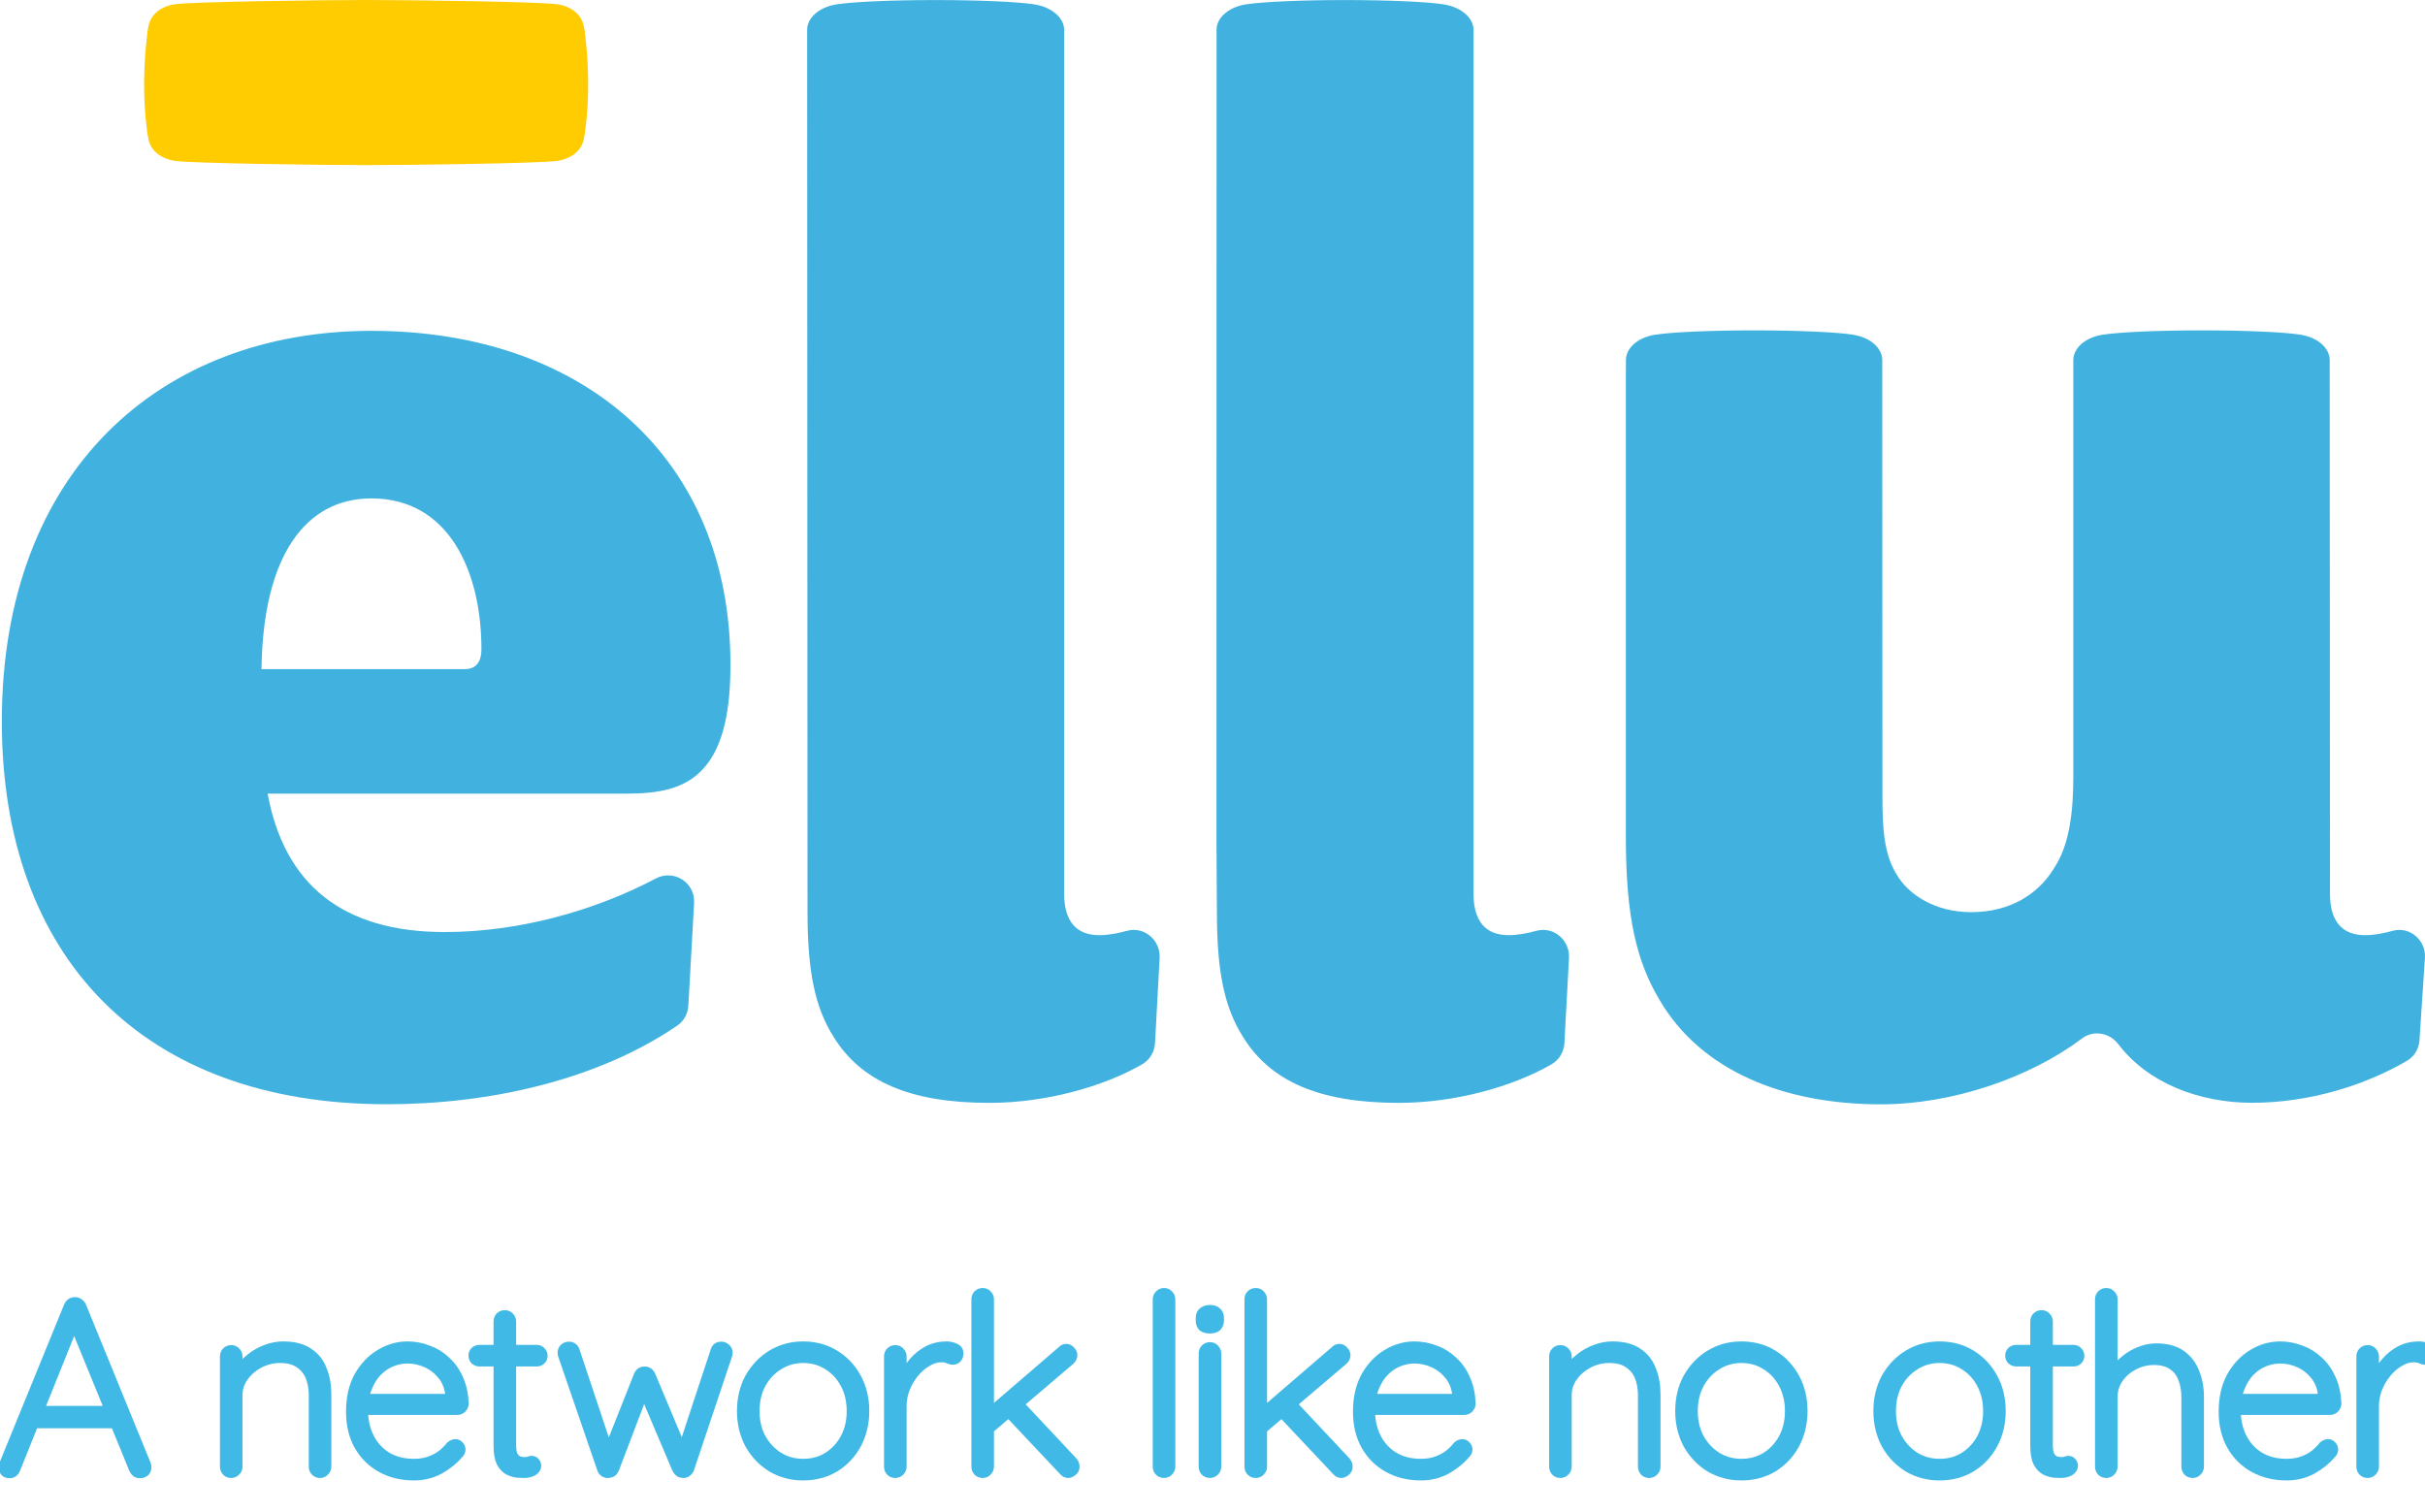 <svg width="93" height="58" viewBox="0 0 93 58" fill="none" xmlns="http://www.w3.org/2000/svg">
<g clip-path="url(#clip0_3170_30004)">
<path d="M2.92 50.657L0.627 56.36C0.602 56.423 0.567 56.471 0.523 56.502C0.479 56.533 0.429 56.549 0.372 56.549C0.284 56.549 0.218 56.527 0.174 56.483C0.13 56.433 0.105 56.373 0.099 56.304C0.093 56.272 0.096 56.234 0.108 56.19L2.599 50.091C2.631 50.022 2.668 49.974 2.712 49.949C2.763 49.918 2.819 49.902 2.882 49.902C2.945 49.902 2.998 49.921 3.042 49.959C3.093 49.99 3.131 50.034 3.156 50.091L5.637 56.162C5.65 56.2 5.656 56.238 5.656 56.275C5.656 56.364 5.628 56.433 5.571 56.483C5.514 56.527 5.448 56.549 5.373 56.549C5.31 56.549 5.253 56.533 5.203 56.502C5.159 56.464 5.124 56.417 5.099 56.36L2.75 50.62L2.92 50.657ZM1.174 54.633L1.41 54.075H4.335L4.448 54.633H1.174Z" fill="#41B9E6"/>
<path d="M10.859 51.602C11.274 51.602 11.604 51.687 11.85 51.856C12.101 52.02 12.28 52.247 12.387 52.536C12.501 52.82 12.557 53.134 12.557 53.48V56.257C12.557 56.332 12.529 56.398 12.472 56.455C12.416 56.511 12.35 56.54 12.274 56.54C12.186 56.54 12.117 56.511 12.067 56.455C12.016 56.398 11.991 56.332 11.991 56.257V53.509C11.991 53.257 11.95 53.027 11.868 52.82C11.787 52.612 11.652 52.445 11.463 52.319C11.28 52.193 11.038 52.13 10.736 52.13C10.466 52.13 10.208 52.193 9.963 52.319C9.724 52.445 9.529 52.612 9.378 52.82C9.227 53.027 9.151 53.257 9.151 53.509V56.257C9.151 56.332 9.123 56.398 9.066 56.455C9.01 56.511 8.944 56.54 8.868 56.54C8.78 56.54 8.711 56.511 8.661 56.455C8.61 56.398 8.585 56.332 8.585 56.257V52.026C8.585 51.951 8.61 51.885 8.661 51.828C8.717 51.772 8.786 51.743 8.868 51.743C8.95 51.743 9.016 51.772 9.066 51.828C9.123 51.885 9.151 51.951 9.151 52.026V52.82L8.934 53.16C8.947 52.958 9.01 52.766 9.123 52.584C9.242 52.395 9.393 52.228 9.576 52.083C9.758 51.932 9.959 51.816 10.18 51.734C10.406 51.646 10.633 51.602 10.859 51.602Z" fill="#41B9E6"/>
<path d="M15.882 56.634C15.398 56.634 14.97 56.53 14.599 56.322C14.228 56.115 13.938 55.825 13.731 55.454C13.523 55.083 13.42 54.648 13.42 54.151C13.42 53.616 13.523 53.16 13.731 52.782C13.945 52.404 14.218 52.115 14.552 51.913C14.892 51.706 15.25 51.602 15.627 51.602C15.904 51.602 16.171 51.652 16.429 51.753C16.694 51.847 16.926 51.992 17.128 52.187C17.335 52.376 17.499 52.609 17.618 52.886C17.744 53.163 17.813 53.484 17.826 53.849C17.819 53.924 17.788 53.99 17.731 54.047C17.675 54.097 17.609 54.123 17.533 54.123H13.75L13.637 53.613H17.354L17.231 53.726V53.537C17.206 53.241 17.112 52.99 16.948 52.782C16.785 52.574 16.587 52.417 16.354 52.31C16.121 52.203 15.879 52.149 15.627 52.149C15.439 52.149 15.244 52.187 15.042 52.263C14.847 52.338 14.668 52.458 14.505 52.621C14.347 52.779 14.218 52.983 14.118 53.235C14.017 53.48 13.967 53.773 13.967 54.113C13.967 54.484 14.042 54.821 14.193 55.123C14.344 55.426 14.561 55.665 14.844 55.841C15.134 56.017 15.476 56.105 15.873 56.105C16.093 56.105 16.291 56.074 16.467 56.011C16.643 55.948 16.797 55.866 16.929 55.766C17.061 55.658 17.172 55.548 17.26 55.435C17.329 55.378 17.398 55.35 17.467 55.35C17.53 55.35 17.584 55.375 17.628 55.426C17.678 55.476 17.703 55.533 17.703 55.596C17.703 55.671 17.672 55.737 17.609 55.794C17.42 56.02 17.175 56.219 16.873 56.389C16.571 56.552 16.241 56.634 15.882 56.634Z" fill="#41B9E6"/>
<path d="M18.389 51.734H20.587C20.663 51.734 20.726 51.762 20.776 51.819C20.826 51.869 20.852 51.932 20.852 52.008C20.852 52.077 20.826 52.137 20.776 52.187C20.726 52.237 20.663 52.263 20.587 52.263H18.389C18.314 52.263 18.248 52.237 18.191 52.187C18.141 52.13 18.116 52.067 18.116 51.998C18.116 51.923 18.141 51.86 18.191 51.809C18.248 51.759 18.314 51.734 18.389 51.734ZM19.361 50.403C19.443 50.403 19.509 50.431 19.559 50.487C19.616 50.544 19.644 50.61 19.644 50.686V55.426C19.644 55.602 19.666 55.734 19.71 55.822C19.76 55.91 19.823 55.97 19.899 56.002C19.974 56.027 20.05 56.039 20.125 56.039C20.175 56.039 20.219 56.033 20.257 56.02C20.301 56.002 20.348 55.992 20.399 55.992C20.455 55.992 20.503 56.014 20.54 56.058C20.584 56.102 20.606 56.159 20.606 56.228C20.606 56.316 20.556 56.392 20.455 56.455C20.355 56.511 20.235 56.54 20.097 56.54C20.04 56.54 19.955 56.537 19.842 56.53C19.729 56.518 19.613 56.483 19.493 56.426C19.373 56.364 19.273 56.257 19.191 56.105C19.116 55.954 19.078 55.737 19.078 55.454V50.686C19.078 50.61 19.103 50.544 19.153 50.487C19.21 50.431 19.279 50.403 19.361 50.403Z" fill="#41B9E6"/>
<path d="M27.665 51.611C27.735 51.611 27.797 51.636 27.854 51.687C27.917 51.737 27.948 51.806 27.948 51.894C27.948 51.913 27.945 51.935 27.939 51.96C27.933 51.986 27.926 52.005 27.92 52.017L26.467 56.36C26.442 56.417 26.401 56.464 26.344 56.502C26.294 56.533 26.241 56.546 26.184 56.54C26.071 56.533 25.986 56.474 25.929 56.36L24.599 53.226L24.769 53.263L23.59 56.36C23.539 56.474 23.454 56.533 23.335 56.54C23.278 56.546 23.221 56.533 23.165 56.502C23.108 56.464 23.07 56.417 23.052 56.36L21.561 52.017C21.542 51.973 21.533 51.932 21.533 51.894C21.533 51.812 21.558 51.746 21.608 51.696C21.665 51.639 21.737 51.611 21.825 51.611C21.882 51.611 21.932 51.627 21.976 51.658C22.026 51.69 22.061 51.737 22.08 51.8L23.42 55.822L23.24 55.813L24.457 52.744C24.508 52.624 24.596 52.565 24.722 52.565C24.785 52.565 24.838 52.58 24.882 52.612C24.926 52.643 24.961 52.687 24.986 52.744L26.278 55.822L26.071 55.832L27.401 51.8C27.439 51.674 27.527 51.611 27.665 51.611Z" fill="#41B9E6"/>
<path d="M33.187 54.123C33.187 54.601 33.083 55.032 32.876 55.416C32.668 55.794 32.385 56.093 32.026 56.313C31.668 56.527 31.259 56.634 30.8 56.634C30.353 56.634 29.948 56.527 29.583 56.313C29.224 56.093 28.938 55.794 28.724 55.416C28.517 55.032 28.413 54.601 28.413 54.123C28.413 53.638 28.517 53.207 28.724 52.829C28.938 52.451 29.224 52.152 29.583 51.932C29.948 51.712 30.353 51.602 30.8 51.602C31.259 51.602 31.668 51.712 32.026 51.932C32.385 52.152 32.668 52.451 32.876 52.829C33.083 53.207 33.187 53.638 33.187 54.123ZM32.621 54.123C32.621 53.739 32.542 53.399 32.385 53.103C32.228 52.801 32.011 52.565 31.734 52.395C31.463 52.218 31.152 52.13 30.8 52.13C30.46 52.13 30.152 52.218 29.875 52.395C29.599 52.565 29.378 52.801 29.215 53.103C29.058 53.399 28.979 53.739 28.979 54.123C28.979 54.507 29.058 54.846 29.215 55.142C29.378 55.438 29.599 55.674 29.875 55.85C30.152 56.02 30.46 56.105 30.8 56.105C31.152 56.105 31.463 56.02 31.734 55.85C32.011 55.674 32.228 55.438 32.385 55.142C32.542 54.846 32.621 54.507 32.621 54.123Z" fill="#41B9E6"/>
<path d="M34.336 56.54C34.248 56.54 34.179 56.511 34.129 56.455C34.078 56.398 34.053 56.332 34.053 56.257V52.026C34.053 51.951 34.078 51.885 34.129 51.828C34.185 51.772 34.254 51.743 34.336 51.743C34.418 51.743 34.484 51.772 34.534 51.828C34.591 51.885 34.619 51.951 34.619 52.026V53.443L34.478 53.471C34.496 53.251 34.55 53.034 34.638 52.82C34.732 52.599 34.858 52.398 35.015 52.215C35.173 52.033 35.358 51.885 35.572 51.772C35.792 51.658 36.038 51.602 36.308 51.602C36.421 51.602 36.531 51.627 36.638 51.677C36.745 51.721 36.798 51.797 36.798 51.904C36.798 51.998 36.773 52.071 36.723 52.121C36.673 52.171 36.613 52.197 36.544 52.197C36.487 52.197 36.424 52.181 36.355 52.149C36.292 52.118 36.207 52.102 36.1 52.102C35.924 52.102 35.748 52.156 35.572 52.263C35.396 52.363 35.236 52.502 35.091 52.678C34.946 52.854 34.83 53.053 34.742 53.273C34.66 53.487 34.619 53.704 34.619 53.924V56.257C34.619 56.332 34.591 56.398 34.534 56.455C34.478 56.511 34.411 56.54 34.336 56.54Z" fill="#41B9E6"/>
<path d="M37.686 56.54C37.604 56.54 37.535 56.511 37.478 56.455C37.428 56.398 37.403 56.332 37.403 56.257V49.836C37.403 49.761 37.428 49.694 37.478 49.638C37.535 49.581 37.604 49.553 37.686 49.553C37.768 49.553 37.834 49.581 37.884 49.638C37.941 49.694 37.969 49.761 37.969 49.836V56.257C37.969 56.332 37.941 56.398 37.884 56.455C37.834 56.511 37.768 56.54 37.686 56.54ZM40.894 51.696C40.963 51.696 41.026 51.727 41.082 51.791C41.139 51.847 41.167 51.91 41.167 51.979C41.167 52.061 41.133 52.133 41.063 52.197L37.894 54.897L37.865 54.227L40.696 51.791C40.752 51.727 40.818 51.696 40.894 51.696ZM40.969 56.54C40.887 56.54 40.818 56.505 40.762 56.436L38.611 54.151L39.035 53.764L41.167 56.039C41.224 56.102 41.252 56.175 41.252 56.257C41.252 56.345 41.218 56.414 41.148 56.464C41.079 56.514 41.02 56.54 40.969 56.54Z" fill="#41B9E6"/>
<path d="M44.924 56.257C44.924 56.332 44.896 56.398 44.839 56.455C44.782 56.511 44.716 56.54 44.641 56.54C44.559 56.54 44.49 56.511 44.433 56.455C44.383 56.398 44.358 56.332 44.358 56.257V49.836C44.358 49.761 44.386 49.694 44.443 49.638C44.499 49.581 44.565 49.553 44.641 49.553C44.723 49.553 44.789 49.581 44.839 49.638C44.896 49.694 44.924 49.761 44.924 49.836V56.257Z" fill="#41B9E6"/>
<path d="M46.686 56.257C46.686 56.332 46.658 56.398 46.601 56.455C46.544 56.511 46.478 56.54 46.403 56.54C46.321 56.54 46.252 56.511 46.195 56.455C46.145 56.398 46.12 56.332 46.12 56.257V51.913C46.12 51.838 46.145 51.772 46.195 51.715C46.252 51.658 46.321 51.63 46.403 51.63C46.485 51.63 46.551 51.658 46.601 51.715C46.658 51.772 46.686 51.838 46.686 51.913V56.257ZM46.403 50.997C46.271 50.997 46.17 50.969 46.101 50.912C46.038 50.849 46.007 50.761 46.007 50.648V50.554C46.007 50.44 46.041 50.355 46.11 50.299C46.186 50.236 46.286 50.204 46.412 50.204C46.532 50.204 46.623 50.236 46.686 50.299C46.755 50.355 46.79 50.44 46.79 50.554V50.648C46.79 50.761 46.755 50.849 46.686 50.912C46.623 50.969 46.529 50.997 46.403 50.997Z" fill="#41B9E6"/>
<path d="M48.159 56.54C48.077 56.54 48.008 56.511 47.952 56.455C47.901 56.398 47.876 56.332 47.876 56.257V49.836C47.876 49.761 47.901 49.694 47.952 49.638C48.008 49.581 48.077 49.553 48.159 49.553C48.241 49.553 48.307 49.581 48.357 49.638C48.414 49.694 48.442 49.761 48.442 49.836V56.257C48.442 56.332 48.414 56.398 48.357 56.455C48.307 56.511 48.241 56.54 48.159 56.54ZM51.367 51.696C51.436 51.696 51.499 51.727 51.556 51.791C51.612 51.847 51.641 51.91 51.641 51.979C51.641 52.061 51.606 52.133 51.537 52.197L48.367 54.897L48.338 54.227L51.169 51.791C51.225 51.727 51.291 51.696 51.367 51.696ZM51.443 56.54C51.361 56.54 51.291 56.505 51.235 56.436L49.084 54.151L49.508 53.764L51.641 56.039C51.697 56.102 51.725 56.175 51.725 56.257C51.725 56.345 51.691 56.414 51.622 56.464C51.553 56.514 51.493 56.54 51.443 56.54Z" fill="#41B9E6"/>
<path d="M54.499 56.634C54.015 56.634 53.587 56.53 53.216 56.322C52.845 56.115 52.556 55.825 52.348 55.454C52.141 55.083 52.037 54.648 52.037 54.151C52.037 53.616 52.141 53.16 52.348 52.782C52.562 52.404 52.836 52.115 53.169 51.913C53.508 51.706 53.867 51.602 54.244 51.602C54.521 51.602 54.788 51.652 55.046 51.753C55.311 51.847 55.543 51.992 55.745 52.187C55.952 52.376 56.116 52.609 56.235 52.886C56.361 53.163 56.43 53.484 56.443 53.849C56.436 53.924 56.405 53.99 56.348 54.047C56.292 54.097 56.226 54.123 56.15 54.123H52.367L52.254 53.613H55.971L55.848 53.726V53.537C55.823 53.241 55.729 52.99 55.565 52.782C55.402 52.574 55.204 52.417 54.971 52.31C54.738 52.203 54.496 52.149 54.244 52.149C54.056 52.149 53.861 52.187 53.66 52.263C53.465 52.338 53.285 52.458 53.122 52.621C52.964 52.779 52.836 52.983 52.735 53.235C52.634 53.48 52.584 53.773 52.584 54.113C52.584 54.484 52.659 54.821 52.81 55.123C52.961 55.426 53.178 55.665 53.461 55.841C53.751 56.017 54.093 56.105 54.49 56.105C54.71 56.105 54.908 56.074 55.084 56.011C55.26 55.948 55.414 55.866 55.546 55.766C55.678 55.658 55.789 55.548 55.877 55.435C55.946 55.378 56.015 55.35 56.084 55.35C56.147 55.35 56.201 55.375 56.245 55.426C56.295 55.476 56.32 55.533 56.32 55.596C56.32 55.671 56.289 55.737 56.226 55.794C56.037 56.02 55.792 56.219 55.49 56.389C55.188 56.552 54.858 56.634 54.499 56.634Z" fill="#41B9E6"/>
<path d="M61.834 51.602C62.249 51.602 62.58 51.687 62.825 51.856C63.076 52.02 63.256 52.247 63.363 52.536C63.476 52.82 63.532 53.134 63.532 53.48V56.257C63.532 56.332 63.504 56.398 63.447 56.455C63.391 56.511 63.325 56.54 63.249 56.54C63.161 56.54 63.092 56.511 63.042 56.455C62.992 56.398 62.966 56.332 62.966 56.257V53.509C62.966 53.257 62.925 53.027 62.844 52.82C62.762 52.612 62.627 52.445 62.438 52.319C62.256 52.193 62.013 52.13 61.712 52.13C61.441 52.13 61.183 52.193 60.938 52.319C60.699 52.445 60.504 52.612 60.353 52.82C60.202 53.027 60.126 53.257 60.126 53.509V56.257C60.126 56.332 60.098 56.398 60.041 56.455C59.985 56.511 59.919 56.54 59.843 56.54C59.755 56.54 59.686 56.511 59.636 56.455C59.586 56.398 59.56 56.332 59.56 56.257V52.026C59.56 51.951 59.586 51.885 59.636 51.828C59.692 51.772 59.762 51.743 59.843 51.743C59.925 51.743 59.991 51.772 60.041 51.828C60.098 51.885 60.126 51.951 60.126 52.026V52.82L59.909 53.16C59.922 52.958 59.985 52.766 60.098 52.584C60.218 52.395 60.369 52.228 60.551 52.083C60.733 51.932 60.935 51.816 61.155 51.734C61.381 51.646 61.608 51.602 61.834 51.602Z" fill="#41B9E6"/>
<path d="M69.169 54.123C69.169 54.601 69.065 55.032 68.858 55.416C68.65 55.794 68.367 56.093 68.008 56.313C67.65 56.527 67.241 56.634 66.782 56.634C66.335 56.634 65.93 56.527 65.565 56.313C65.206 56.093 64.92 55.794 64.706 55.416C64.499 55.032 64.395 54.601 64.395 54.123C64.395 53.638 64.499 53.207 64.706 52.829C64.92 52.451 65.206 52.152 65.565 51.932C65.93 51.712 66.335 51.602 66.782 51.602C67.241 51.602 67.65 51.712 68.008 51.932C68.367 52.152 68.65 52.451 68.858 52.829C69.065 53.207 69.169 53.638 69.169 54.123ZM68.603 54.123C68.603 53.739 68.524 53.399 68.367 53.103C68.21 52.801 67.993 52.565 67.716 52.395C67.445 52.218 67.134 52.13 66.782 52.13C66.442 52.13 66.134 52.218 65.857 52.395C65.581 52.565 65.36 52.801 65.197 53.103C65.04 53.399 64.961 53.739 64.961 54.123C64.961 54.507 65.04 54.846 65.197 55.142C65.36 55.438 65.581 55.674 65.857 55.85C66.134 56.02 66.442 56.105 66.782 56.105C67.134 56.105 67.445 56.02 67.716 55.85C67.993 55.674 68.21 55.438 68.367 55.142C68.524 54.846 68.603 54.507 68.603 54.123Z" fill="#41B9E6"/>
<path d="M76.769 54.123C76.769 54.601 76.665 55.032 76.457 55.416C76.25 55.794 75.967 56.093 75.608 56.313C75.25 56.527 74.841 56.634 74.382 56.634C73.935 56.634 73.529 56.527 73.165 56.313C72.806 56.093 72.52 55.794 72.306 55.416C72.099 55.032 71.995 54.601 71.995 54.123C71.995 53.638 72.099 53.207 72.306 52.829C72.52 52.451 72.806 52.152 73.165 51.932C73.529 51.712 73.935 51.602 74.382 51.602C74.841 51.602 75.25 51.712 75.608 51.932C75.967 52.152 76.25 52.451 76.457 52.829C76.665 53.207 76.769 53.638 76.769 54.123ZM76.203 54.123C76.203 53.739 76.124 53.399 75.967 53.103C75.81 52.801 75.593 52.565 75.316 52.395C75.045 52.218 74.734 52.13 74.382 52.13C74.042 52.13 73.734 52.218 73.457 52.395C73.18 52.565 72.96 52.801 72.797 53.103C72.639 53.399 72.561 53.739 72.561 54.123C72.561 54.507 72.639 54.846 72.797 55.142C72.96 55.438 73.18 55.674 73.457 55.85C73.734 56.02 74.042 56.105 74.382 56.105C74.734 56.105 75.045 56.02 75.316 55.85C75.593 55.674 75.81 55.438 75.967 55.142C76.124 54.846 76.203 54.507 76.203 54.123Z" fill="#41B9E6"/>
<path d="M77.324 51.734H79.522C79.597 51.734 79.66 51.762 79.711 51.819C79.761 51.869 79.786 51.932 79.786 52.008C79.786 52.077 79.761 52.137 79.711 52.187C79.66 52.237 79.597 52.263 79.522 52.263H77.324C77.248 52.263 77.182 52.237 77.125 52.187C77.075 52.13 77.05 52.067 77.05 51.998C77.05 51.923 77.075 51.86 77.125 51.809C77.182 51.759 77.248 51.734 77.324 51.734ZM78.295 50.403C78.377 50.403 78.443 50.431 78.493 50.487C78.55 50.544 78.578 50.61 78.578 50.686V55.426C78.578 55.602 78.6 55.734 78.644 55.822C78.695 55.91 78.758 55.97 78.833 56.002C78.909 56.027 78.984 56.039 79.06 56.039C79.11 56.039 79.154 56.033 79.192 56.02C79.236 56.002 79.283 55.992 79.333 55.992C79.39 55.992 79.437 56.014 79.475 56.058C79.519 56.102 79.541 56.159 79.541 56.228C79.541 56.316 79.49 56.392 79.39 56.455C79.289 56.511 79.17 56.54 79.031 56.54C78.975 56.54 78.89 56.537 78.776 56.53C78.663 56.518 78.547 56.483 78.427 56.426C78.308 56.364 78.207 56.257 78.126 56.105C78.05 55.954 78.012 55.737 78.012 55.454V50.686C78.012 50.61 78.037 50.544 78.088 50.487C78.144 50.431 78.214 50.403 78.295 50.403Z" fill="#41B9E6"/>
<path d="M82.693 51.677C83.09 51.677 83.41 51.762 83.656 51.932C83.901 52.102 84.08 52.332 84.194 52.621C84.313 52.911 84.373 53.232 84.373 53.584V56.257C84.373 56.332 84.344 56.398 84.288 56.455C84.231 56.511 84.165 56.54 84.09 56.54C84.002 56.54 83.933 56.511 83.882 56.455C83.832 56.398 83.807 56.332 83.807 56.257V53.584C83.807 53.326 83.766 53.093 83.684 52.886C83.609 52.678 83.483 52.514 83.307 52.395C83.13 52.269 82.895 52.206 82.599 52.206C82.335 52.206 82.083 52.269 81.844 52.395C81.612 52.514 81.423 52.678 81.278 52.886C81.133 53.093 81.061 53.326 81.061 53.584V56.257C81.061 56.332 81.033 56.398 80.976 56.455C80.92 56.511 80.854 56.54 80.778 56.54C80.69 56.54 80.621 56.511 80.571 56.455C80.52 56.398 80.495 56.332 80.495 56.257V49.836C80.495 49.761 80.52 49.694 80.571 49.638C80.627 49.581 80.696 49.553 80.778 49.553C80.86 49.553 80.926 49.581 80.976 49.638C81.033 49.694 81.061 49.761 81.061 49.836V52.895L80.844 53.226C80.857 53.031 80.916 52.842 81.023 52.659C81.137 52.47 81.281 52.303 81.457 52.159C81.634 52.008 81.829 51.891 82.042 51.809C82.256 51.721 82.473 51.677 82.693 51.677Z" fill="#41B9E6"/>
<path d="M87.7 56.634C87.216 56.634 86.788 56.53 86.417 56.322C86.046 56.115 85.756 55.825 85.549 55.454C85.341 55.083 85.237 54.648 85.237 54.151C85.237 53.616 85.341 53.16 85.549 52.782C85.763 52.404 86.036 52.115 86.37 51.913C86.709 51.706 87.068 51.602 87.445 51.602C87.722 51.602 87.989 51.652 88.247 51.753C88.511 51.847 88.744 51.992 88.945 52.187C89.153 52.376 89.316 52.609 89.436 52.886C89.562 53.163 89.631 53.484 89.644 53.849C89.637 53.924 89.606 53.99 89.549 54.047C89.493 54.097 89.427 54.123 89.351 54.123H85.568L85.454 53.613H89.172L89.049 53.726V53.537C89.024 53.241 88.93 52.99 88.766 52.782C88.603 52.574 88.404 52.417 88.172 52.31C87.939 52.203 87.697 52.149 87.445 52.149C87.257 52.149 87.061 52.187 86.86 52.263C86.665 52.338 86.486 52.458 86.322 52.621C86.165 52.779 86.036 52.983 85.936 53.235C85.835 53.48 85.785 53.773 85.785 54.113C85.785 54.484 85.86 54.821 86.011 55.123C86.162 55.426 86.379 55.665 86.662 55.841C86.951 56.017 87.294 56.105 87.691 56.105C87.911 56.105 88.109 56.074 88.285 56.011C88.461 55.948 88.615 55.866 88.747 55.766C88.879 55.658 88.989 55.548 89.077 55.435C89.147 55.378 89.216 55.35 89.285 55.35C89.348 55.35 89.401 55.375 89.445 55.426C89.496 55.476 89.521 55.533 89.521 55.596C89.521 55.671 89.489 55.737 89.427 55.794C89.238 56.02 88.993 56.219 88.691 56.389C88.389 56.552 88.058 56.634 87.7 56.634Z" fill="#41B9E6"/>
<path d="M90.801 56.54C90.713 56.54 90.644 56.511 90.594 56.455C90.543 56.398 90.518 56.332 90.518 56.257V52.026C90.518 51.951 90.543 51.885 90.594 51.828C90.65 51.772 90.719 51.743 90.801 51.743C90.883 51.743 90.949 51.772 90.999 51.828C91.056 51.885 91.084 51.951 91.084 52.026V53.443L90.943 53.471C90.962 53.251 91.015 53.034 91.103 52.82C91.198 52.599 91.323 52.398 91.481 52.215C91.638 52.033 91.823 51.885 92.037 51.772C92.257 51.658 92.503 51.602 92.773 51.602C92.886 51.602 92.996 51.627 93.103 51.677C93.21 51.721 93.264 51.797 93.264 51.904C93.264 51.998 93.239 52.071 93.188 52.121C93.138 52.171 93.078 52.197 93.009 52.197C92.952 52.197 92.889 52.181 92.82 52.149C92.757 52.118 92.672 52.102 92.566 52.102C92.389 52.102 92.213 52.156 92.037 52.263C91.861 52.363 91.701 52.502 91.556 52.678C91.411 52.854 91.295 53.053 91.207 53.273C91.125 53.487 91.084 53.704 91.084 53.924V56.257C91.084 56.332 91.056 56.398 90.999 56.455C90.943 56.511 90.877 56.54 90.801 56.54Z" fill="#41B9E6"/>
<path d="M2.92 50.657L0.627 56.36C0.602 56.423 0.567 56.471 0.523 56.502C0.479 56.533 0.429 56.549 0.372 56.549C0.284 56.549 0.218 56.527 0.174 56.483C0.13 56.433 0.105 56.373 0.099 56.304C0.093 56.272 0.096 56.234 0.108 56.19L2.599 50.091C2.631 50.022 2.668 49.974 2.712 49.949C2.763 49.918 2.819 49.902 2.882 49.902C2.945 49.902 2.998 49.921 3.042 49.959C3.093 49.99 3.131 50.034 3.156 50.091L5.637 56.162C5.65 56.2 5.656 56.238 5.656 56.275C5.656 56.364 5.628 56.433 5.571 56.483C5.514 56.527 5.448 56.549 5.373 56.549C5.31 56.549 5.253 56.533 5.203 56.502C5.159 56.464 5.124 56.417 5.099 56.36L2.75 50.62L2.92 50.657ZM1.174 54.633L1.41 54.075H4.335L4.448 54.633H1.174Z" stroke="#41B9E6" stroke-width="0.3"/>
<path d="M10.859 51.602C11.274 51.602 11.604 51.687 11.85 51.856C12.101 52.02 12.28 52.247 12.387 52.536C12.501 52.82 12.557 53.134 12.557 53.48V56.257C12.557 56.332 12.529 56.398 12.472 56.455C12.416 56.511 12.35 56.54 12.274 56.54C12.186 56.54 12.117 56.511 12.067 56.455C12.016 56.398 11.991 56.332 11.991 56.257V53.509C11.991 53.257 11.95 53.027 11.868 52.82C11.787 52.612 11.652 52.445 11.463 52.319C11.28 52.193 11.038 52.13 10.736 52.13C10.466 52.13 10.208 52.193 9.963 52.319C9.724 52.445 9.529 52.612 9.378 52.82C9.227 53.027 9.151 53.257 9.151 53.509V56.257C9.151 56.332 9.123 56.398 9.066 56.455C9.01 56.511 8.944 56.54 8.868 56.54C8.78 56.54 8.711 56.511 8.661 56.455C8.61 56.398 8.585 56.332 8.585 56.257V52.026C8.585 51.951 8.61 51.885 8.661 51.828C8.717 51.772 8.786 51.743 8.868 51.743C8.95 51.743 9.016 51.772 9.066 51.828C9.123 51.885 9.151 51.951 9.151 52.026V52.82L8.934 53.16C8.947 52.958 9.01 52.766 9.123 52.584C9.242 52.395 9.393 52.228 9.576 52.083C9.758 51.932 9.959 51.816 10.18 51.734C10.406 51.646 10.633 51.602 10.859 51.602Z" stroke="#41B9E6" stroke-width="0.3"/>
<path d="M15.882 56.634C15.398 56.634 14.97 56.53 14.599 56.322C14.228 56.115 13.938 55.825 13.731 55.454C13.523 55.083 13.42 54.648 13.42 54.151C13.42 53.616 13.523 53.16 13.731 52.782C13.945 52.404 14.218 52.115 14.552 51.913C14.892 51.706 15.25 51.602 15.627 51.602C15.904 51.602 16.171 51.652 16.429 51.753C16.694 51.847 16.926 51.992 17.128 52.187C17.335 52.376 17.499 52.609 17.618 52.886C17.744 53.163 17.813 53.484 17.826 53.849C17.819 53.924 17.788 53.99 17.731 54.047C17.675 54.097 17.609 54.123 17.533 54.123H13.75L13.637 53.613H17.354L17.231 53.726V53.537C17.206 53.241 17.112 52.99 16.948 52.782C16.785 52.574 16.587 52.417 16.354 52.31C16.121 52.203 15.879 52.149 15.627 52.149C15.439 52.149 15.244 52.187 15.042 52.263C14.847 52.338 14.668 52.458 14.505 52.621C14.347 52.779 14.218 52.983 14.118 53.235C14.017 53.48 13.967 53.773 13.967 54.113C13.967 54.484 14.042 54.821 14.193 55.123C14.344 55.426 14.561 55.665 14.844 55.841C15.134 56.017 15.476 56.105 15.873 56.105C16.093 56.105 16.291 56.074 16.467 56.011C16.643 55.948 16.797 55.866 16.929 55.766C17.061 55.658 17.172 55.548 17.26 55.435C17.329 55.378 17.398 55.35 17.467 55.35C17.53 55.35 17.584 55.375 17.628 55.426C17.678 55.476 17.703 55.533 17.703 55.596C17.703 55.671 17.672 55.737 17.609 55.794C17.42 56.02 17.175 56.219 16.873 56.389C16.571 56.552 16.241 56.634 15.882 56.634Z" stroke="#41B9E6" stroke-width="0.3"/>
<path d="M18.389 51.734H20.587C20.663 51.734 20.726 51.762 20.776 51.819C20.826 51.869 20.852 51.932 20.852 52.008C20.852 52.077 20.826 52.137 20.776 52.187C20.726 52.237 20.663 52.263 20.587 52.263H18.389C18.314 52.263 18.248 52.237 18.191 52.187C18.141 52.13 18.116 52.067 18.116 51.998C18.116 51.923 18.141 51.86 18.191 51.809C18.248 51.759 18.314 51.734 18.389 51.734ZM19.361 50.403C19.443 50.403 19.509 50.431 19.559 50.487C19.616 50.544 19.644 50.61 19.644 50.686V55.426C19.644 55.602 19.666 55.734 19.71 55.822C19.76 55.91 19.823 55.97 19.899 56.002C19.974 56.027 20.05 56.039 20.125 56.039C20.175 56.039 20.219 56.033 20.257 56.02C20.301 56.002 20.348 55.992 20.399 55.992C20.455 55.992 20.503 56.014 20.54 56.058C20.584 56.102 20.606 56.159 20.606 56.228C20.606 56.316 20.556 56.392 20.455 56.455C20.355 56.511 20.235 56.54 20.097 56.54C20.04 56.54 19.955 56.537 19.842 56.53C19.729 56.518 19.613 56.483 19.493 56.426C19.373 56.364 19.273 56.257 19.191 56.105C19.116 55.954 19.078 55.737 19.078 55.454V50.686C19.078 50.61 19.103 50.544 19.153 50.487C19.21 50.431 19.279 50.403 19.361 50.403Z" stroke="#41B9E6" stroke-width="0.3"/>
<path d="M27.665 51.611C27.735 51.611 27.797 51.636 27.854 51.687C27.917 51.737 27.948 51.806 27.948 51.894C27.948 51.913 27.945 51.935 27.939 51.96C27.933 51.986 27.926 52.005 27.92 52.017L26.467 56.36C26.442 56.417 26.401 56.464 26.344 56.502C26.294 56.533 26.241 56.546 26.184 56.54C26.071 56.533 25.986 56.474 25.929 56.36L24.599 53.226L24.769 53.263L23.59 56.36C23.539 56.474 23.454 56.533 23.335 56.54C23.278 56.546 23.221 56.533 23.165 56.502C23.108 56.464 23.07 56.417 23.052 56.36L21.561 52.017C21.542 51.973 21.533 51.932 21.533 51.894C21.533 51.812 21.558 51.746 21.608 51.696C21.665 51.639 21.737 51.611 21.825 51.611C21.882 51.611 21.932 51.627 21.976 51.658C22.026 51.69 22.061 51.737 22.08 51.8L23.42 55.822L23.24 55.813L24.457 52.744C24.508 52.624 24.596 52.565 24.722 52.565C24.785 52.565 24.838 52.58 24.882 52.612C24.926 52.643 24.961 52.687 24.986 52.744L26.278 55.822L26.071 55.832L27.401 51.8C27.439 51.674 27.527 51.611 27.665 51.611Z" stroke="#41B9E6" stroke-width="0.3"/>
<path d="M33.187 54.123C33.187 54.601 33.083 55.032 32.876 55.416C32.668 55.794 32.385 56.093 32.026 56.313C31.668 56.527 31.259 56.634 30.8 56.634C30.353 56.634 29.948 56.527 29.583 56.313C29.224 56.093 28.938 55.794 28.724 55.416C28.517 55.032 28.413 54.601 28.413 54.123C28.413 53.638 28.517 53.207 28.724 52.829C28.938 52.451 29.224 52.152 29.583 51.932C29.948 51.712 30.353 51.602 30.8 51.602C31.259 51.602 31.668 51.712 32.026 51.932C32.385 52.152 32.668 52.451 32.876 52.829C33.083 53.207 33.187 53.638 33.187 54.123ZM32.621 54.123C32.621 53.739 32.542 53.399 32.385 53.103C32.228 52.801 32.011 52.565 31.734 52.395C31.463 52.218 31.152 52.13 30.8 52.13C30.46 52.13 30.152 52.218 29.875 52.395C29.599 52.565 29.378 52.801 29.215 53.103C29.058 53.399 28.979 53.739 28.979 54.123C28.979 54.507 29.058 54.846 29.215 55.142C29.378 55.438 29.599 55.674 29.875 55.85C30.152 56.02 30.46 56.105 30.8 56.105C31.152 56.105 31.463 56.02 31.734 55.85C32.011 55.674 32.228 55.438 32.385 55.142C32.542 54.846 32.621 54.507 32.621 54.123Z" stroke="#41B9E6" stroke-width="0.3"/>
<path d="M34.336 56.54C34.248 56.54 34.179 56.511 34.129 56.455C34.078 56.398 34.053 56.332 34.053 56.257V52.026C34.053 51.951 34.078 51.885 34.129 51.828C34.185 51.772 34.254 51.743 34.336 51.743C34.418 51.743 34.484 51.772 34.534 51.828C34.591 51.885 34.619 51.951 34.619 52.026V53.443L34.478 53.471C34.496 53.251 34.55 53.034 34.638 52.82C34.732 52.599 34.858 52.398 35.015 52.215C35.173 52.033 35.358 51.885 35.572 51.772C35.792 51.658 36.038 51.602 36.308 51.602C36.421 51.602 36.531 51.627 36.638 51.677C36.745 51.721 36.798 51.797 36.798 51.904C36.798 51.998 36.773 52.071 36.723 52.121C36.673 52.171 36.613 52.197 36.544 52.197C36.487 52.197 36.424 52.181 36.355 52.149C36.292 52.118 36.207 52.102 36.1 52.102C35.924 52.102 35.748 52.156 35.572 52.263C35.396 52.363 35.236 52.502 35.091 52.678C34.946 52.854 34.83 53.053 34.742 53.273C34.66 53.487 34.619 53.704 34.619 53.924V56.257C34.619 56.332 34.591 56.398 34.534 56.455C34.478 56.511 34.411 56.54 34.336 56.54Z" stroke="#41B9E6" stroke-width="0.3"/>
<path d="M37.686 56.54C37.604 56.54 37.535 56.511 37.478 56.455C37.428 56.398 37.403 56.332 37.403 56.257V49.836C37.403 49.761 37.428 49.694 37.478 49.638C37.535 49.581 37.604 49.553 37.686 49.553C37.768 49.553 37.834 49.581 37.884 49.638C37.941 49.694 37.969 49.761 37.969 49.836V56.257C37.969 56.332 37.941 56.398 37.884 56.455C37.834 56.511 37.768 56.54 37.686 56.54ZM40.894 51.696C40.963 51.696 41.026 51.727 41.082 51.791C41.139 51.847 41.167 51.91 41.167 51.979C41.167 52.061 41.133 52.133 41.063 52.197L37.894 54.897L37.865 54.227L40.696 51.791C40.752 51.727 40.818 51.696 40.894 51.696ZM40.969 56.54C40.887 56.54 40.818 56.505 40.762 56.436L38.611 54.151L39.035 53.764L41.167 56.039C41.224 56.102 41.252 56.175 41.252 56.257C41.252 56.345 41.218 56.414 41.148 56.464C41.079 56.514 41.02 56.54 40.969 56.54Z" stroke="#41B9E6" stroke-width="0.3"/>
<path d="M44.924 56.257C44.924 56.332 44.896 56.398 44.839 56.455C44.782 56.511 44.716 56.54 44.641 56.54C44.559 56.54 44.49 56.511 44.433 56.455C44.383 56.398 44.358 56.332 44.358 56.257V49.836C44.358 49.761 44.386 49.694 44.443 49.638C44.499 49.581 44.565 49.553 44.641 49.553C44.723 49.553 44.789 49.581 44.839 49.638C44.896 49.694 44.924 49.761 44.924 49.836V56.257Z" stroke="#41B9E6" stroke-width="0.3"/>
<path d="M46.686 56.257C46.686 56.332 46.658 56.398 46.601 56.455C46.544 56.511 46.478 56.54 46.403 56.54C46.321 56.54 46.252 56.511 46.195 56.455C46.145 56.398 46.12 56.332 46.12 56.257V51.913C46.12 51.838 46.145 51.772 46.195 51.715C46.252 51.658 46.321 51.63 46.403 51.63C46.485 51.63 46.551 51.658 46.601 51.715C46.658 51.772 46.686 51.838 46.686 51.913V56.257ZM46.403 50.997C46.271 50.997 46.17 50.969 46.101 50.912C46.038 50.849 46.007 50.761 46.007 50.648V50.554C46.007 50.44 46.041 50.355 46.11 50.299C46.186 50.236 46.286 50.204 46.412 50.204C46.532 50.204 46.623 50.236 46.686 50.299C46.755 50.355 46.79 50.44 46.79 50.554V50.648C46.79 50.761 46.755 50.849 46.686 50.912C46.623 50.969 46.529 50.997 46.403 50.997Z" stroke="#41B9E6" stroke-width="0.3"/>
<path d="M48.159 56.54C48.077 56.54 48.008 56.511 47.952 56.455C47.901 56.398 47.876 56.332 47.876 56.257V49.836C47.876 49.761 47.901 49.694 47.952 49.638C48.008 49.581 48.077 49.553 48.159 49.553C48.241 49.553 48.307 49.581 48.357 49.638C48.414 49.694 48.442 49.761 48.442 49.836V56.257C48.442 56.332 48.414 56.398 48.357 56.455C48.307 56.511 48.241 56.54 48.159 56.54ZM51.367 51.696C51.436 51.696 51.499 51.727 51.556 51.791C51.612 51.847 51.641 51.91 51.641 51.979C51.641 52.061 51.606 52.133 51.537 52.197L48.367 54.897L48.338 54.227L51.169 51.791C51.225 51.727 51.291 51.696 51.367 51.696ZM51.443 56.54C51.361 56.54 51.291 56.505 51.235 56.436L49.084 54.151L49.508 53.764L51.641 56.039C51.697 56.102 51.725 56.175 51.725 56.257C51.725 56.345 51.691 56.414 51.622 56.464C51.553 56.514 51.493 56.54 51.443 56.54Z" stroke="#41B9E6" stroke-width="0.3"/>
<path d="M54.499 56.634C54.015 56.634 53.587 56.53 53.216 56.322C52.845 56.115 52.556 55.825 52.348 55.454C52.141 55.083 52.037 54.648 52.037 54.151C52.037 53.616 52.141 53.16 52.348 52.782C52.562 52.404 52.836 52.115 53.169 51.913C53.508 51.706 53.867 51.602 54.244 51.602C54.521 51.602 54.788 51.652 55.046 51.753C55.311 51.847 55.543 51.992 55.745 52.187C55.952 52.376 56.116 52.609 56.235 52.886C56.361 53.163 56.43 53.484 56.443 53.849C56.436 53.924 56.405 53.99 56.348 54.047C56.292 54.097 56.226 54.123 56.15 54.123H52.367L52.254 53.613H55.971L55.848 53.726V53.537C55.823 53.241 55.729 52.99 55.565 52.782C55.402 52.574 55.204 52.417 54.971 52.31C54.738 52.203 54.496 52.149 54.244 52.149C54.056 52.149 53.861 52.187 53.66 52.263C53.465 52.338 53.285 52.458 53.122 52.621C52.964 52.779 52.836 52.983 52.735 53.235C52.634 53.48 52.584 53.773 52.584 54.113C52.584 54.484 52.659 54.821 52.81 55.123C52.961 55.426 53.178 55.665 53.461 55.841C53.751 56.017 54.093 56.105 54.49 56.105C54.71 56.105 54.908 56.074 55.084 56.011C55.26 55.948 55.414 55.866 55.546 55.766C55.678 55.658 55.789 55.548 55.877 55.435C55.946 55.378 56.015 55.35 56.084 55.35C56.147 55.35 56.201 55.375 56.245 55.426C56.295 55.476 56.32 55.533 56.32 55.596C56.32 55.671 56.289 55.737 56.226 55.794C56.037 56.02 55.792 56.219 55.49 56.389C55.188 56.552 54.858 56.634 54.499 56.634Z" stroke="#41B9E6" stroke-width="0.3"/>
<path d="M61.834 51.602C62.249 51.602 62.58 51.687 62.825 51.856C63.076 52.02 63.256 52.247 63.363 52.536C63.476 52.82 63.532 53.134 63.532 53.48V56.257C63.532 56.332 63.504 56.398 63.447 56.455C63.391 56.511 63.325 56.54 63.249 56.54C63.161 56.54 63.092 56.511 63.042 56.455C62.992 56.398 62.966 56.332 62.966 56.257V53.509C62.966 53.257 62.925 53.027 62.844 52.82C62.762 52.612 62.627 52.445 62.438 52.319C62.256 52.193 62.013 52.13 61.712 52.13C61.441 52.13 61.183 52.193 60.938 52.319C60.699 52.445 60.504 52.612 60.353 52.82C60.202 53.027 60.126 53.257 60.126 53.509V56.257C60.126 56.332 60.098 56.398 60.041 56.455C59.985 56.511 59.919 56.54 59.843 56.54C59.755 56.54 59.686 56.511 59.636 56.455C59.586 56.398 59.56 56.332 59.56 56.257V52.026C59.56 51.951 59.586 51.885 59.636 51.828C59.692 51.772 59.762 51.743 59.843 51.743C59.925 51.743 59.991 51.772 60.041 51.828C60.098 51.885 60.126 51.951 60.126 52.026V52.82L59.909 53.16C59.922 52.958 59.985 52.766 60.098 52.584C60.218 52.395 60.369 52.228 60.551 52.083C60.733 51.932 60.935 51.816 61.155 51.734C61.381 51.646 61.608 51.602 61.834 51.602Z" stroke="#41B9E6" stroke-width="0.3"/>
<path d="M69.169 54.123C69.169 54.601 69.065 55.032 68.858 55.416C68.65 55.794 68.367 56.093 68.008 56.313C67.65 56.527 67.241 56.634 66.782 56.634C66.335 56.634 65.93 56.527 65.565 56.313C65.206 56.093 64.92 55.794 64.706 55.416C64.499 55.032 64.395 54.601 64.395 54.123C64.395 53.638 64.499 53.207 64.706 52.829C64.92 52.451 65.206 52.152 65.565 51.932C65.93 51.712 66.335 51.602 66.782 51.602C67.241 51.602 67.65 51.712 68.008 51.932C68.367 52.152 68.65 52.451 68.858 52.829C69.065 53.207 69.169 53.638 69.169 54.123ZM68.603 54.123C68.603 53.739 68.524 53.399 68.367 53.103C68.21 52.801 67.993 52.565 67.716 52.395C67.445 52.218 67.134 52.13 66.782 52.13C66.442 52.13 66.134 52.218 65.857 52.395C65.581 52.565 65.36 52.801 65.197 53.103C65.04 53.399 64.961 53.739 64.961 54.123C64.961 54.507 65.04 54.846 65.197 55.142C65.36 55.438 65.581 55.674 65.857 55.85C66.134 56.02 66.442 56.105 66.782 56.105C67.134 56.105 67.445 56.02 67.716 55.85C67.993 55.674 68.21 55.438 68.367 55.142C68.524 54.846 68.603 54.507 68.603 54.123Z" stroke="#41B9E6" stroke-width="0.3"/>
<path d="M76.769 54.123C76.769 54.601 76.665 55.032 76.457 55.416C76.25 55.794 75.967 56.093 75.608 56.313C75.25 56.527 74.841 56.634 74.382 56.634C73.935 56.634 73.529 56.527 73.165 56.313C72.806 56.093 72.52 55.794 72.306 55.416C72.099 55.032 71.995 54.601 71.995 54.123C71.995 53.638 72.099 53.207 72.306 52.829C72.52 52.451 72.806 52.152 73.165 51.932C73.529 51.712 73.935 51.602 74.382 51.602C74.841 51.602 75.25 51.712 75.608 51.932C75.967 52.152 76.25 52.451 76.457 52.829C76.665 53.207 76.769 53.638 76.769 54.123ZM76.203 54.123C76.203 53.739 76.124 53.399 75.967 53.103C75.81 52.801 75.593 52.565 75.316 52.395C75.045 52.218 74.734 52.13 74.382 52.13C74.042 52.13 73.734 52.218 73.457 52.395C73.18 52.565 72.96 52.801 72.797 53.103C72.639 53.399 72.561 53.739 72.561 54.123C72.561 54.507 72.639 54.846 72.797 55.142C72.96 55.438 73.18 55.674 73.457 55.85C73.734 56.02 74.042 56.105 74.382 56.105C74.734 56.105 75.045 56.02 75.316 55.85C75.593 55.674 75.81 55.438 75.967 55.142C76.124 54.846 76.203 54.507 76.203 54.123Z" stroke="#41B9E6" stroke-width="0.3"/>
<path d="M77.324 51.734H79.522C79.597 51.734 79.66 51.762 79.711 51.819C79.761 51.869 79.786 51.932 79.786 52.008C79.786 52.077 79.761 52.137 79.711 52.187C79.66 52.237 79.597 52.263 79.522 52.263H77.324C77.248 52.263 77.182 52.237 77.125 52.187C77.075 52.13 77.05 52.067 77.05 51.998C77.05 51.923 77.075 51.86 77.125 51.809C77.182 51.759 77.248 51.734 77.324 51.734ZM78.295 50.403C78.377 50.403 78.443 50.431 78.493 50.487C78.55 50.544 78.578 50.61 78.578 50.686V55.426C78.578 55.602 78.6 55.734 78.644 55.822C78.695 55.91 78.758 55.97 78.833 56.002C78.909 56.027 78.984 56.039 79.06 56.039C79.11 56.039 79.154 56.033 79.192 56.02C79.236 56.002 79.283 55.992 79.333 55.992C79.39 55.992 79.437 56.014 79.475 56.058C79.519 56.102 79.541 56.159 79.541 56.228C79.541 56.316 79.49 56.392 79.39 56.455C79.289 56.511 79.17 56.54 79.031 56.54C78.975 56.54 78.89 56.537 78.776 56.53C78.663 56.518 78.547 56.483 78.427 56.426C78.308 56.364 78.207 56.257 78.126 56.105C78.05 55.954 78.012 55.737 78.012 55.454V50.686C78.012 50.61 78.037 50.544 78.088 50.487C78.144 50.431 78.214 50.403 78.295 50.403Z" stroke="#41B9E6" stroke-width="0.3"/>
<path d="M82.693 51.677C83.09 51.677 83.41 51.762 83.656 51.932C83.901 52.102 84.08 52.332 84.194 52.621C84.313 52.911 84.373 53.232 84.373 53.584V56.257C84.373 56.332 84.344 56.398 84.288 56.455C84.231 56.511 84.165 56.54 84.09 56.54C84.002 56.54 83.933 56.511 83.882 56.455C83.832 56.398 83.807 56.332 83.807 56.257V53.584C83.807 53.326 83.766 53.093 83.684 52.886C83.609 52.678 83.483 52.514 83.307 52.395C83.13 52.269 82.895 52.206 82.599 52.206C82.335 52.206 82.083 52.269 81.844 52.395C81.612 52.514 81.423 52.678 81.278 52.886C81.133 53.093 81.061 53.326 81.061 53.584V56.257C81.061 56.332 81.033 56.398 80.976 56.455C80.92 56.511 80.854 56.54 80.778 56.54C80.69 56.54 80.621 56.511 80.571 56.455C80.52 56.398 80.495 56.332 80.495 56.257V49.836C80.495 49.761 80.52 49.694 80.571 49.638C80.627 49.581 80.696 49.553 80.778 49.553C80.86 49.553 80.926 49.581 80.976 49.638C81.033 49.694 81.061 49.761 81.061 49.836V52.895L80.844 53.226C80.857 53.031 80.916 52.842 81.023 52.659C81.137 52.47 81.281 52.303 81.457 52.159C81.634 52.008 81.829 51.891 82.042 51.809C82.256 51.721 82.473 51.677 82.693 51.677Z" stroke="#41B9E6" stroke-width="0.3"/>
<path d="M87.7 56.634C87.216 56.634 86.788 56.53 86.417 56.322C86.046 56.115 85.756 55.825 85.549 55.454C85.341 55.083 85.237 54.648 85.237 54.151C85.237 53.616 85.341 53.16 85.549 52.782C85.763 52.404 86.036 52.115 86.37 51.913C86.709 51.706 87.068 51.602 87.445 51.602C87.722 51.602 87.989 51.652 88.247 51.753C88.511 51.847 88.744 51.992 88.945 52.187C89.153 52.376 89.316 52.609 89.436 52.886C89.562 53.163 89.631 53.484 89.644 53.849C89.637 53.924 89.606 53.99 89.549 54.047C89.493 54.097 89.427 54.123 89.351 54.123H85.568L85.454 53.613H89.172L89.049 53.726V53.537C89.024 53.241 88.93 52.99 88.766 52.782C88.603 52.574 88.404 52.417 88.172 52.31C87.939 52.203 87.697 52.149 87.445 52.149C87.257 52.149 87.061 52.187 86.86 52.263C86.665 52.338 86.486 52.458 86.322 52.621C86.165 52.779 86.036 52.983 85.936 53.235C85.835 53.48 85.785 53.773 85.785 54.113C85.785 54.484 85.86 54.821 86.011 55.123C86.162 55.426 86.379 55.665 86.662 55.841C86.951 56.017 87.294 56.105 87.691 56.105C87.911 56.105 88.109 56.074 88.285 56.011C88.461 55.948 88.615 55.866 88.747 55.766C88.879 55.658 88.989 55.548 89.077 55.435C89.147 55.378 89.216 55.35 89.285 55.35C89.348 55.35 89.401 55.375 89.445 55.426C89.496 55.476 89.521 55.533 89.521 55.596C89.521 55.671 89.489 55.737 89.427 55.794C89.238 56.02 88.993 56.219 88.691 56.389C88.389 56.552 88.058 56.634 87.7 56.634Z" stroke="#41B9E6" stroke-width="0.3"/>
<path d="M90.801 56.54C90.713 56.54 90.644 56.511 90.594 56.455C90.543 56.398 90.518 56.332 90.518 56.257V52.026C90.518 51.951 90.543 51.885 90.594 51.828C90.65 51.772 90.719 51.743 90.801 51.743C90.883 51.743 90.949 51.772 90.999 51.828C91.056 51.885 91.084 51.951 91.084 52.026V53.443L90.943 53.471C90.962 53.251 91.015 53.034 91.103 52.82C91.198 52.599 91.323 52.398 91.481 52.215C91.638 52.033 91.823 51.885 92.037 51.772C92.257 51.658 92.503 51.602 92.773 51.602C92.886 51.602 92.996 51.627 93.103 51.677C93.21 51.721 93.264 51.797 93.264 51.904C93.264 51.998 93.239 52.071 93.188 52.121C93.138 52.171 93.078 52.197 93.009 52.197C92.952 52.197 92.889 52.181 92.82 52.149C92.757 52.118 92.672 52.102 92.566 52.102C92.389 52.102 92.213 52.156 92.037 52.263C91.861 52.363 91.701 52.502 91.556 52.678C91.411 52.854 91.295 53.053 91.207 53.273C91.125 53.487 91.084 53.704 91.084 53.924V56.257C91.084 56.332 91.056 56.398 90.999 56.455C90.943 56.511 90.877 56.54 90.801 56.54Z" stroke="#41B9E6" stroke-width="0.3"/>
<path d="M58.922 35.702C58.56 35.803 58.185 35.87 57.857 35.87C56.978 35.87 56.51 35.339 56.51 34.278V1.144C56.51 0.729 56.126 0.372 55.613 0.221C55.505 0.189 55.347 0.164 55.344 0.164C54.712 0.069 53.262 0.002 51.573 0.002C49.884 0.002 48.444 0.069 47.807 0.164C47.798 0.164 47.788 0.167 47.779 0.168C47.672 0.186 47.592 0.203 47.539 0.221C47.022 0.371 46.655 0.729 46.655 1.147L46.652 32.352C46.652 32.394 46.669 34.988 46.669 34.988C46.669 37.289 46.961 38.644 47.666 39.766C48.72 41.476 50.595 42.302 53.641 42.302C55.8 42.302 58.007 41.683 59.495 40.827C59.791 40.658 59.978 40.351 59.996 40.009L60.172 36.74C60.209 36.06 59.576 35.521 58.924 35.703" fill="#41B2DF"/>
<path d="M14.247 12.69C6.164 12.69 0.07 18.056 0.07 27.67C0.07 36.693 5.459 42.355 14.833 42.355C18.763 42.355 22.908 41.434 25.979 39.334C26.231 39.161 26.384 38.873 26.399 38.567L26.619 34.63C26.662 33.846 25.838 33.331 25.148 33.697C22.736 34.971 19.82 35.75 17.058 35.75C13.133 35.75 10.907 33.922 10.263 30.441H24.029C25.259 30.441 26.256 30.264 26.959 29.498C27.779 28.615 28.013 27.14 28.013 25.489C28.013 17.527 22.33 12.69 14.246 12.69H14.247ZM17.819 25.665H10.028C10.087 21.3 11.726 19.117 14.246 19.117C17.233 19.117 18.463 21.949 18.463 24.898C18.463 25.428 18.228 25.665 17.819 25.665Z" fill="#41B2DF"/>
<path d="M91.762 35.703C91.402 35.804 91.03 35.87 90.704 35.87C89.824 35.87 89.356 35.339 89.356 34.278L89.345 13.816C89.345 13.4 88.985 13.044 88.472 12.893C88.327 12.851 88.206 12.835 88.203 12.834C87.571 12.739 86.121 12.672 84.432 12.672C82.743 12.672 81.302 12.739 80.666 12.834C80.656 12.834 80.647 12.837 80.636 12.838C80.53 12.855 80.449 12.873 80.397 12.891C79.877 13.041 79.513 13.399 79.513 13.817V29.738C79.513 31.035 79.397 32.392 78.752 33.335C78.167 34.279 77.111 34.987 75.589 34.987C74.243 34.987 73.187 34.339 72.719 33.512C72.25 32.745 72.192 31.743 72.192 30.562L72.186 13.816C72.186 13.4 71.825 13.044 71.312 12.893C71.193 12.859 71.046 12.835 71.043 12.834C70.411 12.739 68.96 12.672 67.272 12.672C65.585 12.672 64.143 12.739 63.508 12.834C63.498 12.834 63.367 12.852 63.239 12.89C62.719 13.039 62.355 13.397 62.355 13.816V14.298C62.355 14.307 62.352 14.313 62.352 14.323V32.096C62.352 35.163 62.761 36.875 63.641 38.348C65.223 41.06 68.385 42.358 72.135 42.358C74.881 42.358 77.848 41.336 79.847 39.831C80.29 39.498 80.904 39.61 81.241 40.054C82.378 41.55 84.353 42.299 86.368 42.299C88.518 42.299 90.668 41.653 92.319 40.682C92.595 40.519 92.767 40.22 92.788 39.898L92.997 36.741C93.043 36.063 92.413 35.521 91.762 35.703" fill="#41B2DF"/>
<path d="M43.223 35.702C42.862 35.803 42.486 35.87 42.158 35.87C41.279 35.87 40.811 35.339 40.811 34.278V1.144C40.811 0.729 40.427 0.372 39.914 0.221C39.806 0.189 39.647 0.164 39.645 0.164C39.013 0.069 37.564 0.002 35.874 0.002C34.185 0.002 32.743 0.069 32.108 0.164C32.099 0.164 32.09 0.167 32.079 0.168C31.972 0.186 31.892 0.203 31.839 0.221C31.321 0.371 30.955 0.729 30.955 1.147L30.969 34.988C30.969 37.289 31.261 38.644 31.966 39.766C33.02 41.476 34.895 42.302 37.941 42.302C40.1 42.302 42.307 41.683 43.795 40.827C44.09 40.658 44.277 40.351 44.296 40.009L44.472 36.74C44.509 36.06 43.875 35.521 43.223 35.703" fill="#41B2DF"/>
<path d="M22.408 1.1C22.291 0.237 21.36 0.163 21.357 0.163C20.728 0.067 15.724 0 14.041 0C12.358 0 7.354 0.067 6.725 0.162C6.722 0.162 5.791 0.235 5.674 1.099C5.341 3.541 5.677 5.253 5.692 5.331C5.766 5.717 6.089 6.081 6.728 6.173C7.361 6.264 12.363 6.333 14.043 6.333C15.723 6.333 20.724 6.264 21.356 6.173C21.994 6.079 22.317 5.717 22.391 5.331C22.407 5.253 22.742 3.541 22.41 1.099" fill="#FFCB01"/>
</g>
<defs>
<clipPath id="clip0_3170_30004">
<rect width="93" height="58" fill="white"/>
</clipPath>
</defs>
</svg>
